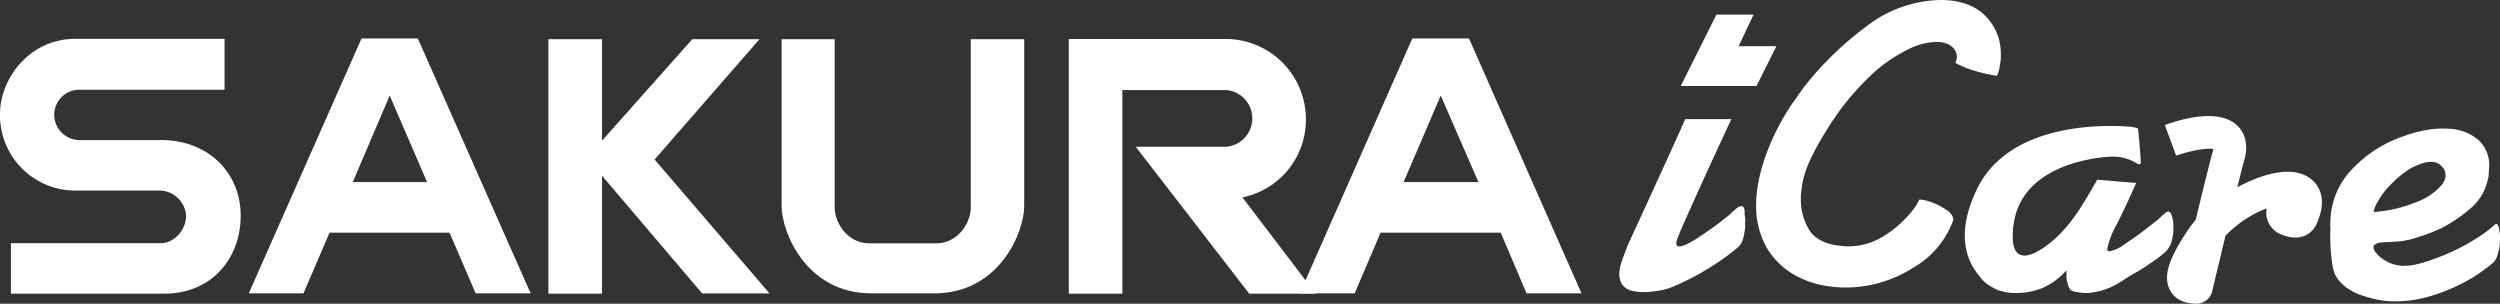 <svg xmlns="http://www.w3.org/2000/svg" xmlns:xlink="http://www.w3.org/1999/xlink" width="439.569" height="53.405" viewBox="0 0 439.569 53.405"><rect x="0" y="0" width="439.569" height="53.405" fill="#333333" stroke="none"/><defs><clipPath id="a"><rect width="439.569" height="53.405" fill="#fff"/></clipPath></defs><g clip-path="url(#a)"><path d="M125.384,31.31l12.889,16.929H126.579L106.621,22.4h15.968a5,5,0,0,0,0-9.957H104.275v35.8H94.857V3.461h27.809a14.116,14.116,0,0,1,13.88,13.965A13.934,13.934,0,0,1,125.384,31.31" transform="translate(93.067 3.396)" fill="#fff"/><path d="M58.1,27.489,75.7,48.17H87.542l-20.2-23.534L85.791,3.477H73.975L58.1,21.319V3.477H48.67V48.221H58.1Z" transform="translate(47.752 3.412)" fill="#fff"/><path d="M51.8,3.416,71.636,48.229H61.97L57.38,37.553h-21.1L31.7,48.229H22.08L41.9,3.416Zm1.627,25.246L46.854,13.452,40.362,28.662Z" transform="translate(21.663 3.352)" fill="#fff"/><path d="M13.682,12.4a4.406,4.406,0,0,0-4.143,4.368,4.462,4.462,0,0,0,4.44,4.481H28.356c8.281,0,13.961,5.781,13.961,13.264,0,7.572-5.111,13.741-13.45,13.741H1.918V39.38H28.273c2.381,0,4.454-2.391,4.454-4.832A4.764,4.764,0,0,0,28.14,30.12H13.69A13.246,13.246,0,0,1,0,16.619C0,10.628,5.016,3.448,13.258,3.448H39.48V12.4Z" transform="translate(0 3.383)" fill="#fff"/><path d="M145.114,3.416l19.78,44.813h-9.66l-4.547-10.676H129.564l-4.553,10.676h-9.656L135.141,3.416Zm1.658,25.246-6.629-15.209-6.528,15.209Z" transform="translate(113.178 3.352)" fill="#fff"/><path d="M96.205,48.169c11.487,0,15.821-10.789,15.821-15.356V3.477h-9.4V33.063c0,2.754-2.272,6.312-6.108,6.312H84.78c-3.776,0-6.082-3.558-6.082-6.312V3.477H69.369V32.814c0,4.567,4.3,15.356,15.805,15.356Z" transform="translate(68.06 3.411)" fill="#fff"/><path d="M155.3,10.571h8.125q-3.028,6.481-4.84,10.458-1.557,3.459-2.94,6.526t-1.728,4.1a.249.249,0,0,0-.087.172.593.593,0,0,1-.044.262.59.59,0,0,0-.042.258.979.979,0,0,0,.085.434c.057.115.2.172.432.172a2.734,2.734,0,0,0,1.038-.26,16.242,16.242,0,0,0,1.642-.866q2.764-1.813,4.063-2.807t2.247-1.773c.055-.055.113-.115.172-.172a.251.251,0,0,0,.085-.172.177.177,0,0,0,.131-.044l.129-.129c.117-.057.172-.117.172-.174a1.132,1.132,0,0,0,.305-.216,1.081,1.081,0,0,1,.3-.216.855.855,0,0,1,.82-.216c.261.087.39.475.39,1.167v.3a1.505,1.505,0,0,0,.087.473v1.73a1.927,1.927,0,0,1-.087.606,7.419,7.419,0,0,1-.347,1.64,3.149,3.149,0,0,1-.949,1.383,38.916,38.916,0,0,1-3.156,2.377q-1.6,1.085-3.241,2.033-1.385.779-2.722,1.426t-2.637,1.165a8.862,8.862,0,0,1-1.771.477,21.769,21.769,0,0,1-2.377.3h-.434a10.417,10.417,0,0,1-1.943-.172,3.19,3.19,0,0,1-1.514-.691,2.37,2.37,0,0,1-.733-1.038,3.56,3.56,0,0,1-.218-1.21,7.06,7.06,0,0,1,.434-2.29q.431-1.251.949-2.55v-.085c.232-.462,9.856-21.406,10.2-22.387" transform="translate(141.004 10.372)" fill="#fff"/><path d="M195.966,2.592C194.076.822,191.407-.027,188.146,0a21.966,21.966,0,0,0-13.1,4.8A57.071,57.071,0,0,0,164.45,15.081c-.426.567-.828,1.123-1.2,1.664s-.745,1.06-1.129,1.589a43.738,43.738,0,0,0-2.805,4.862,39.333,39.333,0,0,0-2.1,5.153,28.137,28.137,0,0,0-1,3.931,22.267,22.267,0,0,0-.361,3.879A15.1,15.1,0,0,0,157.6,43.34a13.29,13.29,0,0,0,5.761,5.4,16.2,16.2,0,0,0,3.982,1.377,20.683,20.683,0,0,0,4.17.43h.575a22.205,22.205,0,0,0,11.451-3.515A15.715,15.715,0,0,0,190.52,38.7l.04-.129-.028-.133a2.584,2.584,0,0,0-1.151-1.49,12.064,12.064,0,0,0-1.795-1.028,11.773,11.773,0,0,0-1.579-.586,4.748,4.748,0,0,0-1.153-.23h-.307l-.137.273a10.321,10.321,0,0,1-.87,1.4,12.868,12.868,0,0,1-1.306,1.508,18.243,18.243,0,0,1-4.372,3.481,11.5,11.5,0,0,1-5.926,1.547,7.79,7.79,0,0,1-.995-.067l-1.1-.137c-2.306-.4-3.859-1.329-4.749-2.851a10.174,10.174,0,0,1-1.371-5.224v-.563a2.388,2.388,0,0,1,.071-.537,12.573,12.573,0,0,1,.4-2.568,19.13,19.13,0,0,1,.82-2.459,41.119,41.119,0,0,1,2.219-4.333,62.422,62.422,0,0,1,3.406-5.252,49.241,49.241,0,0,1,5.074-5.767,26.127,26.127,0,0,1,6.143-4.485,13.35,13.35,0,0,1,3.146-1.321c2.435-.618,4.2-.452,5.244.428a2.258,2.258,0,0,1,.911,1.795,2.118,2.118,0,0,1-.03.341,1.991,1.991,0,0,1-.085.345l-.131.39.363.2a15.959,15.959,0,0,0,2.988,1.193,25.638,25.638,0,0,0,3.215.763l.739.141.147-.39a5.363,5.363,0,0,0,.311-1.2c.01-.069.026-.143.044-.23a8.9,8.9,0,0,0,.172-1.981,9.369,9.369,0,0,0-2.932-6.952" transform="translate(152.915 0)" fill="#fff"/><path d="M236.511,29.009a8.221,8.221,0,0,1,.141,2.114c-.006.111-.012.236-.02.376s-.014.291-.024.46a9.747,9.747,0,0,1-.418,1.777,2.8,2.8,0,0,1-.638,1.171,18.96,18.96,0,0,1-1.589,1.268c-.6.432-1.238.874-1.92,1.327a32.867,32.867,0,0,1-6.875,3.14A21.668,21.668,0,0,1,217,41.751a15.785,15.785,0,0,1-2.778-.462,24.985,24.985,0,0,1-2.758-.88q-3.619-1.7-4.18-4.517a32.123,32.123,0,0,1-.426-7.009,2.936,2.936,0,0,1-.046-.717c.012-.252.026-.517.04-.8a13.587,13.587,0,0,1,3.39-8.362,22.233,22.233,0,0,1,9.628-6.3,21.707,21.707,0,0,1,4.091-1.08,16.173,16.173,0,0,1,3.717-.184,8.515,8.515,0,0,1,5.254,2.035,6.037,6.037,0,0,1,1.8,5.052c-.018.335-.034.672-.052,1a4.053,4.053,0,0,1-.218,1.078,8.951,8.951,0,0,1-3.007,4.862,25.929,25.929,0,0,1-5.076,3.443c-.731.337-1.432.636-2.1.892s-1.315.477-1.93.654a13.935,13.935,0,0,1-3.417.794q-1.406.1-2.314.121c-.386.028-.731.059-1.034.091a1.776,1.776,0,0,0-.8.275.589.589,0,0,0-.363.646,2,2,0,0,0,.527.965,5.648,5.648,0,0,0,1.743,1.391,6.506,6.506,0,0,0,2.76.8l.289.022a.27.27,0,0,0,.21-.069c.107.01.2.016.285.022l.206.016a15.981,15.981,0,0,0,3.754-.893,39.078,39.078,0,0,0,5.894-2.5q1.522-.811,3.015-1.793a23.423,23.423,0,0,0,2.784-2.144q.422-.137.62.8m-14.637-4.63a10.624,10.624,0,0,0,4.652-3.182,3.933,3.933,0,0,0,.408-.769,2.26,2.26,0,0,0,.16-.7,2.322,2.322,0,0,0-.123-.85,1.934,1.934,0,0,0-.535-.8,2.293,2.293,0,0,0-.715-.559,2.41,2.41,0,0,0-.9-.236,4.717,4.717,0,0,0-1.783.246,13.253,13.253,0,0,0-1.977.818,17.952,17.952,0,0,0-3.649,2.962,13.82,13.82,0,0,0-2.71,3.873,3.806,3.806,0,0,0-.147.452,4.374,4.374,0,0,1-.147.452,23.432,23.432,0,0,0,7.461-1.71" transform="translate(202.904 11.195)" fill="#fff"/><path d="M159.339,6.849,161.974,1.3h-6.532l-6.274,12.547h13.317l3.5-7Z" transform="translate(146.354 1.273)" fill="#fff"/><path d="M210.682,26.715q-.363-.847-1.09-.2a2.23,2.23,0,0,1-.242.2,2.267,2.267,0,0,0-.242.2,14.059,14.059,0,0,1-1.169,1.048c-.4.323-.82.646-1.252.969Q204.43,30.708,202.415,32a5.752,5.752,0,0,1-2.663,1.208h-.16l-.081-.081a.266.266,0,0,1-.079-.2v-.2a14.364,14.364,0,0,1,1.652-4.234q1.572-3.105,3.429-7.3c-.325,0-6.8-.567-6.857-.567q-1.049,1.857-1.977,3.39c-.618,1.02-1.222,1.963-1.815,2.821a29.123,29.123,0,0,1-2.459,3.025,18.914,18.914,0,0,1-2.7,2.379,13.338,13.338,0,0,1-1.506.973c-.067.038-.119.081-.188.115-.042.02-.081.036-.123.055-.216.111-.418.2-.612.277-.024.008-.048.022-.071.032l-.028.006c-1.825.685-2.673-.053-3.053-.977-.024-.055-.048-.115-.067-.176a5.273,5.273,0,0,1-.246-1.8c0-.053.008-.1.008-.153,0-.125-.006-.236,0-.37q0-.645.079-1.452c0-.02.026-.032.032-.05,1.3-11.1,15.352-12.075,17.246-12.152.018,0,.05-.01.063-.01l.069.006c.022,0,.081,0,.081,0l-.022.006a7.981,7.981,0,0,1,4.467,1.313c.269.055.43-.012.483-.2s-.43-5.9-.483-6.011a2.2,2.2,0,0,0-.987-.3l0-.016-.246-.026c-.055-.006-.083-.018-.143-.024-.014,0-.03.008-.046.008-2.982-.262-20.877-1.292-26.84,10.845-3.744,7.619-2.047,12.533.267,15.286a6.438,6.438,0,0,0,1.252,1.365,8.658,8.658,0,0,0,1.424.89,4.06,4.06,0,0,0,1.3.515,7.579,7.579,0,0,0,2.153.329h.323a12.382,12.382,0,0,0,4.677-.848,11.679,11.679,0,0,0,2.821-1.733,9.357,9.357,0,0,0,.769-.685q.363-.363.683-.685v.646a5.853,5.853,0,0,0,.323,2.017c.216.592.511.913.888.967a1.471,1.471,0,0,0,.363.121,1.96,1.96,0,0,0,.363.04,5.444,5.444,0,0,0,.687.123,7.418,7.418,0,0,0,1.531,0c.242-.028.5-.069.767-.123a10,10,0,0,0,2.258-.6,13.7,13.7,0,0,0,2.177-1.088c.43-.269.872-.551,1.331-.848s.927-.577,1.409-.846.941-.537,1.373-.808.86-.563,1.29-.886a17.557,17.557,0,0,0,2.258-1.654A4.573,4.573,0,0,0,210.562,32a5.932,5.932,0,0,0,.281-.969c.081-.374.149-.779.2-1.208v-.888a5.714,5.714,0,0,0-.363-2.219" transform="translate(171.091 10.969)" fill="#fff"/><path d="M217.142,20.907c-2.94-1.654-7.487-.654-12.275,1.918.541-2.175.979-3.891,1.2-4.634,1.022-3.483-.341-5.416-1.242-6.258-3.275-3.061-9.963-1.058-12.691-.053l1.985,5.391c2.429-.89,5.383-1.4,6.548-1.177a3.6,3.6,0,0,1-.113.483c-.454,1.551-1.757,6.845-3,11.986a18.5,18.5,0,0,0-1.234,1.6c-3.556,5.228-4.513,8.327-3.3,10.694.8,1.561,2.338,2.381,4.57,2.439h.075a2.874,2.874,0,0,0,2.8-2.209c.022-.1,1.109-4.67,2.332-9.741a19.972,19.972,0,0,1,7.239-4.818,4.532,4.532,0,0,0-.067.672,4.075,4.075,0,0,0,2.53,3.871c3.392,1.46,5.515-.046,6.3-1.775,2.514-5.51-.626-7.814-1.65-8.39" transform="translate(188.505 10.108)" fill="#fff"/></g></svg>